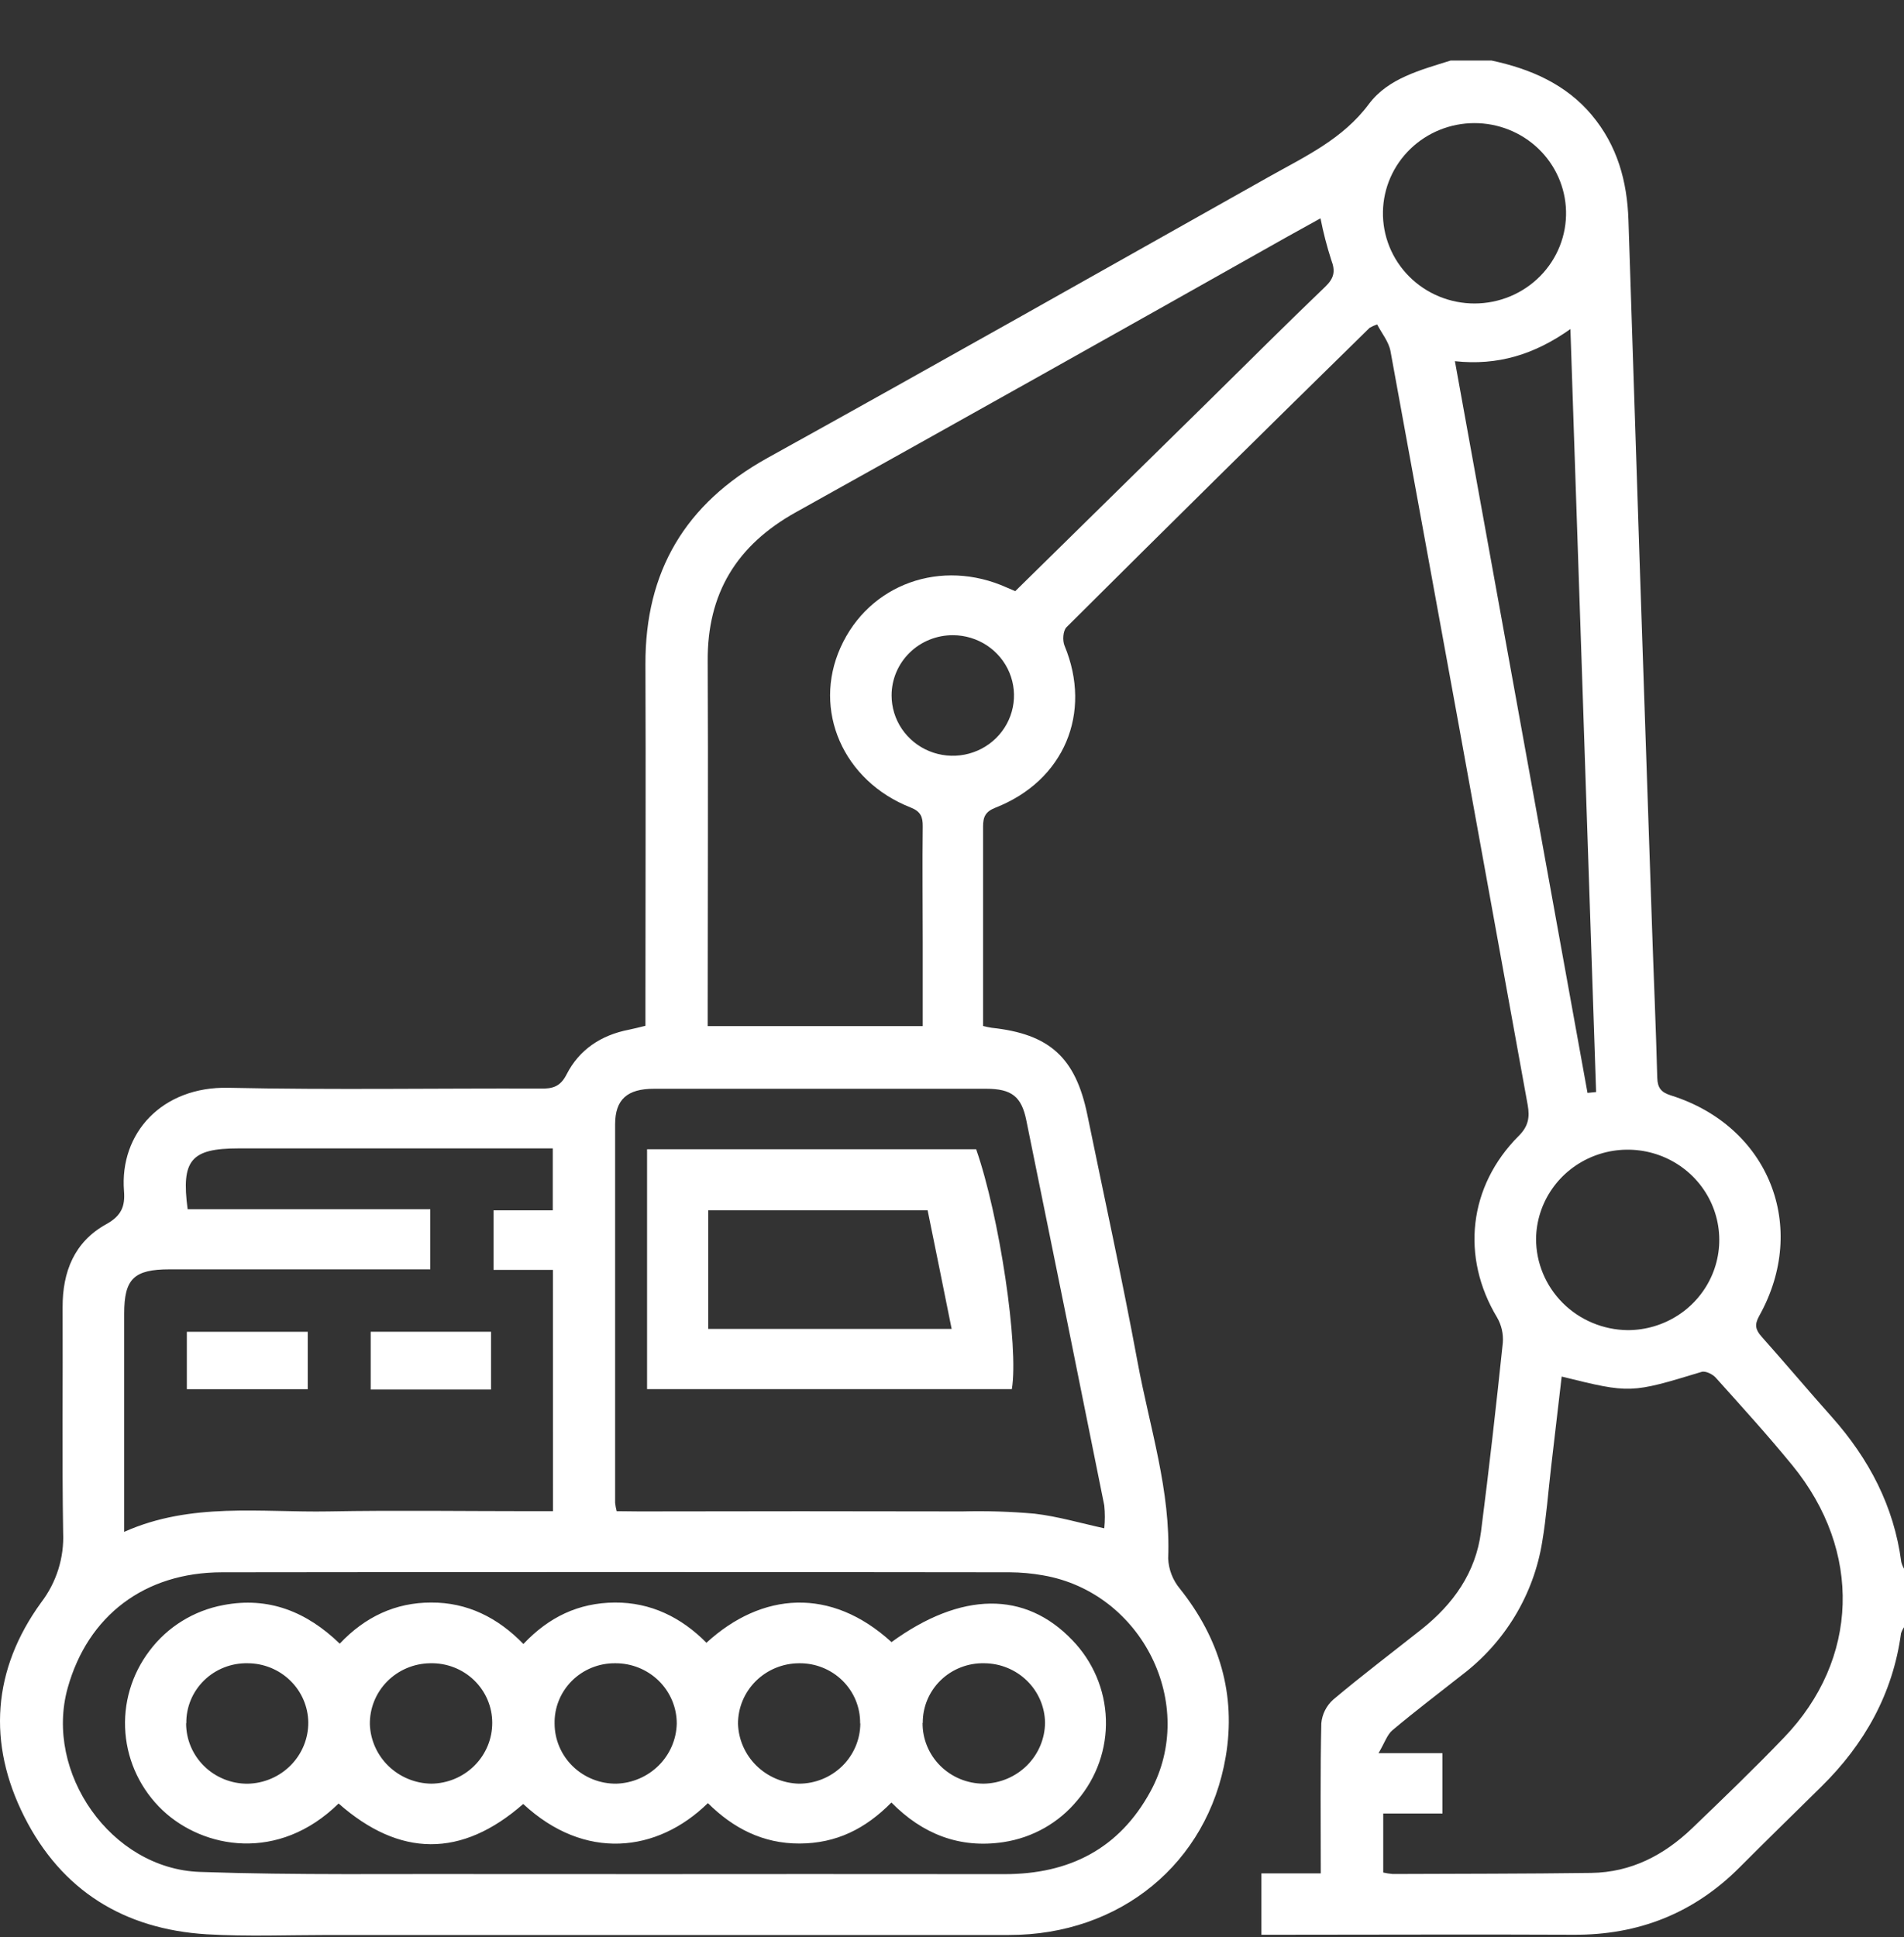 <svg width="346" height="352" viewBox="0 0 346 352" fill="none" xmlns="http://www.w3.org/2000/svg">
<rect x="0" y="0" width="346" height="352" fill="#333333" stroke="none"/>
<path d="M263.614 11C258.149 12.72 252.265 14.215 248.773 18.884C244.015 25.289 237.154 28.436 230.58 32.132C200.208 49.215 169.915 66.35 139.456 83.218C124.492 91.523 117.229 103.852 117.29 120.712C117.369 141.216 117.29 161.721 117.29 182.226V186.387C116.173 186.654 115.23 186.912 114.269 187.101C109.223 188.081 105.251 190.72 102.964 195.217C101.838 197.426 100.458 197.839 98.241 197.796C79.332 197.727 60.414 198.054 41.496 197.65C29.466 197.383 21.705 205.878 22.534 216.409C22.752 219.161 22.089 220.889 19.321 222.428C13.498 225.634 11.351 231.094 11.377 237.55C11.438 251.186 11.255 264.821 11.473 278.457C11.68 283.024 10.266 287.52 7.475 291.173C-1.36 303.338 -2.347 316.724 4.428 330.119C11.202 343.514 22.525 350.521 37.532 351.458C44.935 351.896 52.373 351.587 59.811 351.587C101 351.587 142.188 351.587 183.377 351.587C203.56 351.587 219.44 338.587 222.74 319.209C224.661 307.92 221.614 297.715 214.429 288.688C213.121 287.125 212.367 285.184 212.282 283.16C212.779 270.891 208.903 259.302 206.721 247.472C203.936 232.444 200.662 217.51 197.589 202.533C195.45 192.148 190.719 187.866 180.199 186.748C179.676 186.665 179.157 186.556 178.645 186.422V179.784C178.645 169.923 178.645 160.053 178.645 150.192C178.645 148.404 179.081 147.475 180.897 146.753C193.372 141.861 198.532 129.558 193.451 117.324C193.058 116.387 193.163 114.607 193.809 113.963C212.09 95.759 230.449 77.627 248.887 59.567C249.321 59.315 249.78 59.107 250.257 58.948C251.078 60.538 252.37 62.086 252.684 63.805C261.048 109.452 269.359 155.11 277.617 200.779C278.019 203.023 277.731 204.657 275.985 206.393C266.845 215.541 265.448 228.411 272.048 239.373C272.859 240.774 273.224 242.382 273.095 243.99C271.891 255.442 270.599 266.893 269.132 278.319C268.18 285.739 264.103 291.465 258.289 296.073C252.938 300.312 247.49 304.43 242.269 308.823C241.028 309.939 240.259 311.473 240.113 313.122C239.912 322.072 240.017 331.039 240.017 340.393H229.227V351.544H232.57C250.345 351.544 268.128 351.458 285.911 351.544C297.801 351.621 307.858 347.606 316.178 339.249C321.067 334.34 326.026 329.508 330.976 324.634C338.833 316.896 343.966 307.757 345.459 296.787C345.585 296.391 345.768 296.015 346 295.669V285.034C345.781 284.647 345.613 284.234 345.502 283.805C344.175 273.685 339.645 265.079 332.905 257.488C328.601 252.665 324.437 247.713 320.124 242.872C319.015 241.626 318.797 240.697 319.679 239.115C328.758 222.9 321.425 204.622 303.668 199.043C301.861 198.484 301.215 197.667 301.162 195.819C300.918 186.508 300.499 177.205 300.193 167.903C298.721 125.26 297.298 82.614 295.924 39.965C295.689 32.941 293.925 26.475 289.255 20.896C284.584 15.316 278.115 12.496 271.044 11H263.614ZM184.494 107.411C183.813 107.119 183.394 106.956 182.984 106.767C171.05 101.385 157.928 106.105 152.743 117.651C147.627 129.034 153.197 141.887 165.48 146.719C167.313 147.441 167.706 148.438 167.68 150.158C167.601 157.251 167.68 164.335 167.68 171.428V186.439H128.604V182.948C128.604 162.005 128.709 141.07 128.604 120.136C128.517 107.858 133.842 99.063 144.667 93.054C174.501 76.432 204.279 59.739 234.002 42.974C235.931 41.891 237.878 40.833 239.965 39.672C240.467 42.229 241.12 44.756 241.92 47.238C242.706 49.284 242.444 50.557 240.803 52.121C233.627 58.999 226.608 66.015 219.528 72.987L184.494 107.411ZM283.825 250.128C296.317 253.215 296.309 253.181 309.22 249.269C309.936 249.045 311.289 249.716 311.839 250.378C316.536 255.605 321.259 260.806 325.703 266.24C338.449 281.819 337.855 301.524 324.175 315.735C318.762 321.367 313.131 326.792 307.492 332.199C302.42 337.057 296.431 340.212 289.159 340.307C277.129 340.47 265.099 340.453 253.069 340.505C252.495 340.456 251.926 340.367 251.366 340.238V329.508H262.13V318.547H250.511C251.637 316.638 252.073 315.185 253.051 314.368C257.154 310.929 261.423 307.68 265.64 304.361C273.488 298.415 278.721 289.731 280.263 280.099C281.013 275.628 281.345 271.089 281.869 266.584C282.506 261.116 283.144 255.648 283.79 250.137L283.825 250.128ZM100.493 274.58H96.513C84.29 274.58 71.99 274.399 59.724 274.623C47.458 274.846 34.721 272.903 22.569 278.337C22.569 264.821 22.569 251.753 22.569 238.685C22.569 232.375 24.315 230.638 30.836 230.638H78.188V219.719H34.101C32.888 210.761 34.73 208.663 43.373 208.663H100.45V219.917H89.686V230.741H100.476L100.493 274.58ZM111.904 340.522C104.361 340.522 96.827 340.522 89.284 340.522C71.623 340.444 53.945 340.745 36.301 340.126C20.151 339.559 8.007 322.072 12.302 306.691C15.969 293.563 26.27 285.705 40.326 285.687C88.05 285.624 135.774 285.624 183.499 285.687C185.525 285.699 187.546 285.883 189.54 286.238C207.559 289.333 217.677 309.717 209.052 325.528C203.368 335.931 194.298 340.548 182.504 340.53C158.944 340.507 135.405 340.507 111.886 340.53L111.904 340.522ZM112.061 274.58C111.934 274.085 111.841 273.582 111.781 273.075C111.781 250.149 111.781 227.222 111.781 204.296C111.781 199.765 113.99 197.83 118.826 197.83C138.97 197.83 159.104 197.83 179.23 197.83C183.83 197.83 185.629 199.24 186.502 203.548C191.263 226.87 195.986 250.197 200.671 273.531C200.814 274.914 200.814 276.308 200.671 277.692C196.306 276.737 192.203 275.525 188.012 275.035C183.644 274.648 179.257 274.51 174.873 274.623C155.301 274.577 135.731 274.577 116.164 274.623L112.061 274.58ZM285.378 59.79C286.95 106.431 288.495 152.436 290.049 198.424L288.486 198.578C280.472 154.379 272.467 110.18 264.391 65.628C272.152 66.471 278.84 64.424 285.378 59.79ZM279.137 225.076C279.18 221.842 280.193 218.693 282.048 216.025C283.904 213.357 286.519 211.289 289.566 210.082C292.612 208.874 295.952 208.58 299.168 209.238C302.383 209.895 305.329 211.474 307.635 213.776C309.941 216.078 311.504 219.001 312.128 222.176C312.752 225.35 312.409 228.636 311.141 231.619C309.874 234.603 307.739 237.15 305.005 238.941C302.271 240.732 299.06 241.687 295.776 241.686C291.34 241.634 287.104 239.86 283.988 236.75C280.873 233.64 279.129 229.445 279.137 225.076ZM284.584 38.34C284.64 40.522 284.253 42.694 283.445 44.727C282.637 46.76 281.425 48.614 279.879 50.179C278.334 51.745 276.486 52.99 274.445 53.842C272.404 54.694 270.211 55.136 267.994 55.142C265.777 55.148 263.581 54.717 261.535 53.876C259.49 53.034 257.635 51.798 256.081 50.241C254.528 48.684 253.305 46.836 252.487 44.807C251.668 42.778 251.269 40.609 251.314 38.426C251.401 34.145 253.187 30.068 256.287 27.067C259.388 24.067 263.559 22.38 267.906 22.369C272.254 22.358 276.433 24.023 279.55 27.007C282.667 29.992 284.474 34.06 284.584 38.34ZM173.197 115.416C175.395 115.426 177.541 116.077 179.363 117.287C181.185 118.497 182.603 120.212 183.436 122.215C184.27 124.218 184.482 126.419 184.046 128.54C183.61 130.662 182.546 132.608 180.988 134.135C179.429 135.661 177.447 136.699 175.29 137.116C173.134 137.534 170.9 137.312 168.871 136.481C166.842 135.649 165.108 134.243 163.889 132.442C162.671 130.641 162.021 128.525 162.023 126.36C162.022 124.917 162.31 123.489 162.872 122.157C163.434 120.824 164.258 119.615 165.297 118.597C166.336 117.58 167.568 116.775 168.924 116.229C170.28 115.683 171.732 115.407 173.197 115.416Z" fill="white"/>
<path d="M67.363 252.476H89.232V241.979H67.363V252.476Z" fill="white"/>
<path d="M55.926 252.415V241.987H33.953V252.415H55.926Z" fill="white"/>
<path d="M162.005 298.369C150.988 288.301 138.434 289.273 128.377 298.489C123.838 293.898 118.276 291.13 111.703 291.181C105.129 291.233 99.725 293.821 95.116 298.713C90.463 293.915 84.901 291.138 78.328 291.181C71.894 291.181 66.341 293.761 61.741 298.653C55.752 292.866 48.838 290.055 40.57 291.646C35.209 292.647 30.43 295.604 27.187 299.925C23.915 304.214 22.351 309.535 22.791 314.882C23.23 320.23 25.641 325.234 29.57 328.95C36.991 335.922 50.618 338.407 61.531 327.695C72.627 337.478 83.871 337.607 95.081 327.781C106.246 338.158 119.429 336.644 128.639 327.626C133.205 332.165 138.635 334.994 145.305 334.968C151.974 334.942 157.256 332.311 161.988 327.514C167.601 333.223 174.376 335.922 182.355 334.71C187.641 333.913 192.433 331.199 195.791 327.101C199.295 322.99 201.138 317.75 200.967 312.385C200.796 307.019 198.624 301.904 194.865 298.016C186.292 289.041 174.69 289.161 162.005 298.369ZM78.197 302.212C79.661 302.176 81.118 302.43 82.481 302.957C83.844 303.484 85.086 304.274 86.135 305.281C87.183 306.288 88.017 307.491 88.586 308.82C89.156 310.149 89.449 311.576 89.45 313.019C89.462 315.932 88.302 318.732 86.225 320.807C84.148 322.882 81.321 324.063 78.363 324.092C75.46 324.044 72.687 322.902 70.613 320.901C68.54 318.901 67.323 316.194 67.214 313.337C67.188 311.898 67.45 310.467 67.987 309.128C68.523 307.789 69.323 306.567 70.34 305.534C71.358 304.5 72.572 303.674 73.915 303.104C75.257 302.534 76.7 302.231 78.162 302.212H78.197ZM156.34 313.139C156.33 316.052 155.147 318.842 153.05 320.895C150.953 322.949 148.114 324.099 145.156 324.092C142.257 324.004 139.501 322.831 137.45 320.812C135.398 318.793 134.205 316.08 134.113 313.225C134.107 311.784 134.39 310.357 134.944 309.024C135.499 307.691 136.314 306.478 137.345 305.455C138.375 304.433 139.6 303.62 140.949 303.063C142.298 302.507 143.746 302.217 145.209 302.212C146.671 302.192 148.123 302.461 149.478 303.004C150.834 303.546 152.065 304.35 153.099 305.369C154.134 306.387 154.95 307.6 155.501 308.934C156.051 310.269 156.325 311.699 156.305 313.139H156.34ZM167.689 313.045C167.678 311.602 167.961 310.172 168.523 308.84C169.084 307.508 169.912 306.301 170.957 305.29C172.002 304.279 173.243 303.486 174.606 302.957C175.968 302.428 177.425 302.175 178.889 302.212C181.792 302.236 184.569 303.378 186.628 305.392C188.687 307.407 189.863 310.135 189.907 312.993C189.887 315.908 188.711 318.701 186.63 320.774C184.548 322.848 181.727 324.039 178.767 324.092C177.299 324.091 175.846 323.804 174.491 323.247C173.137 322.69 171.907 321.875 170.874 320.848C169.841 319.821 169.024 318.602 168.472 317.263C167.919 315.924 167.641 314.49 167.654 313.045H167.689ZM111.816 302.212C113.282 302.205 114.734 302.484 116.089 303.032C117.445 303.58 118.677 304.386 119.715 305.405C120.752 306.424 121.575 307.635 122.136 308.968C122.697 310.301 122.984 311.73 122.982 313.174C122.917 316.03 121.743 318.753 119.702 320.784C117.661 322.815 114.908 323.998 112.008 324.092C110.543 324.107 109.089 323.836 107.731 323.296C106.372 322.755 105.135 321.955 104.092 320.942C103.049 319.928 102.219 318.722 101.651 317.392C101.083 316.062 100.787 314.634 100.781 313.191C100.75 311.753 101.012 310.323 101.551 308.987C102.091 307.65 102.898 306.434 103.924 305.41C104.949 304.386 106.173 303.576 107.523 303.026C108.873 302.477 110.321 302.2 111.781 302.212H111.816ZM33.857 313.105C33.838 311.663 34.113 310.233 34.667 308.898C35.22 307.564 36.041 306.352 37.079 305.336C38.117 304.32 39.353 303.52 40.711 302.983C42.07 302.446 43.524 302.184 44.988 302.212C47.886 302.216 50.666 303.341 52.73 305.345C54.794 307.348 55.977 310.07 56.022 312.924C56.048 315.84 54.906 318.648 52.844 320.74C50.782 322.832 47.965 324.04 45.005 324.101C43.536 324.108 42.08 323.828 40.721 323.278C39.363 322.728 38.128 321.919 37.088 320.896C36.049 319.874 35.225 318.659 34.664 317.322C34.103 315.985 33.817 314.552 33.822 313.105H33.857Z" fill="white"/>
<path d="M117.587 252.407H183.874C185.175 244.729 181.63 220.949 177.388 208.818H117.587V252.407ZM168.57 219.917C170.028 227.062 171.477 234.189 172.935 241.462H128.7V219.917H168.57Z" fill="white"/>
</svg>

